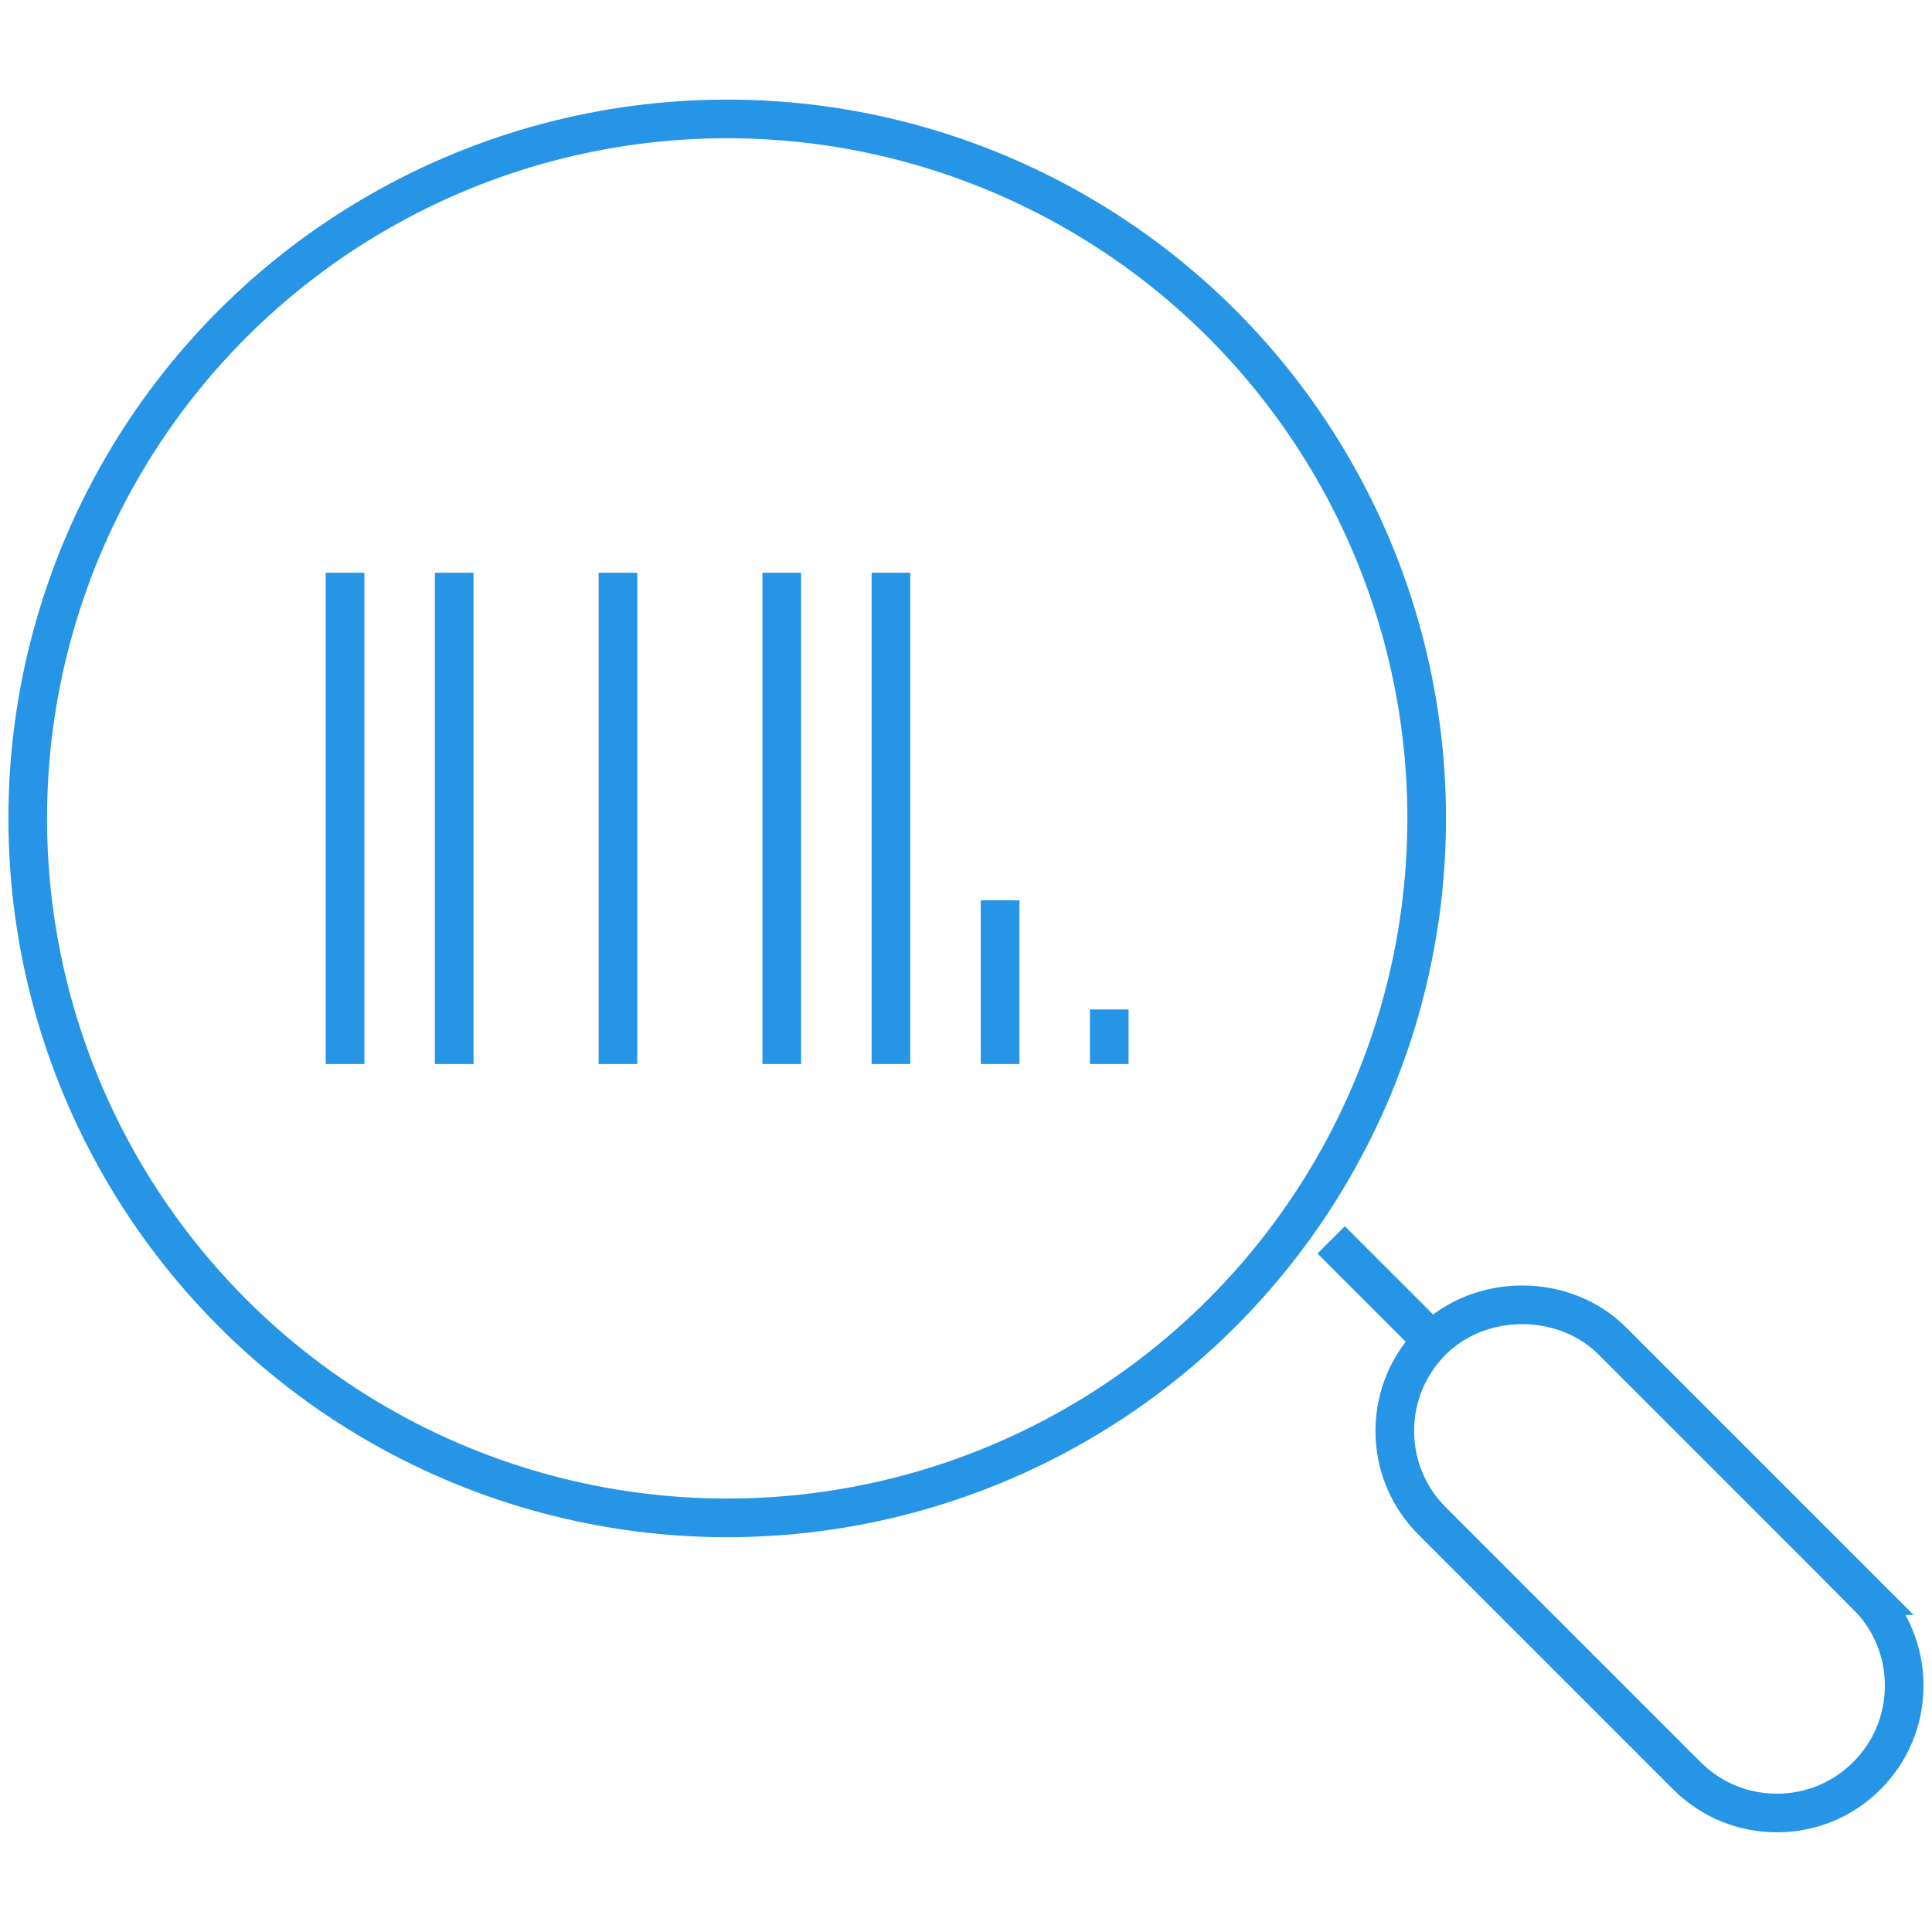<svg xmlns="http://www.w3.org/2000/svg" id="Capa_1" viewBox="0 0 200 200"><defs><style>      .st0 {        fill: none;        stroke: #2695e6;        stroke-miterlimit: 10;        stroke-width: 4px;      }    </style></defs><g id="code_x2C__tracking_x2C__tracking_code"><g><path class="st0" d="M193.27,165.18l-26.37-26.37c-4.98-4.98-13.66-4.98-18.65,0-2.49,2.49-3.86,5.8-3.86,9.32s1.37,6.83,3.86,9.32l26.37,26.37c2.49,2.49,5.8,3.86,9.32,3.86s6.83-1.37,9.32-3.86c2.49-2.49,3.86-5.8,3.86-9.32s-1.37-6.83-3.86-9.32Z"></path><g><line class="st0" x1="47.02" y1="110.15" x2="47.02" y2="59.29"></line><line class="st0" x1="114.83" y1="104.5" x2="114.83" y2="110.15"></line><line class="st0" x1="103.53" y1="93.2" x2="103.53" y2="110.15"></line><line class="st0" x1="92.23" y1="59.29" x2="92.23" y2="110.15"></line><line class="st0" x1="80.93" y1="59.29" x2="80.93" y2="110.15"></line><line class="st0" x1="35.72" y1="110.15" x2="35.72" y2="59.29"></line><line class="st0" x1="63.97" y1="59.29" x2="63.97" y2="110.15"></line></g><line class="st0" x1="137.8" y1="128.35" x2="147.69" y2="138.24"></line><circle class="st0" cx="75.28" cy="84.72" r="72.41"></circle></g></g></svg>